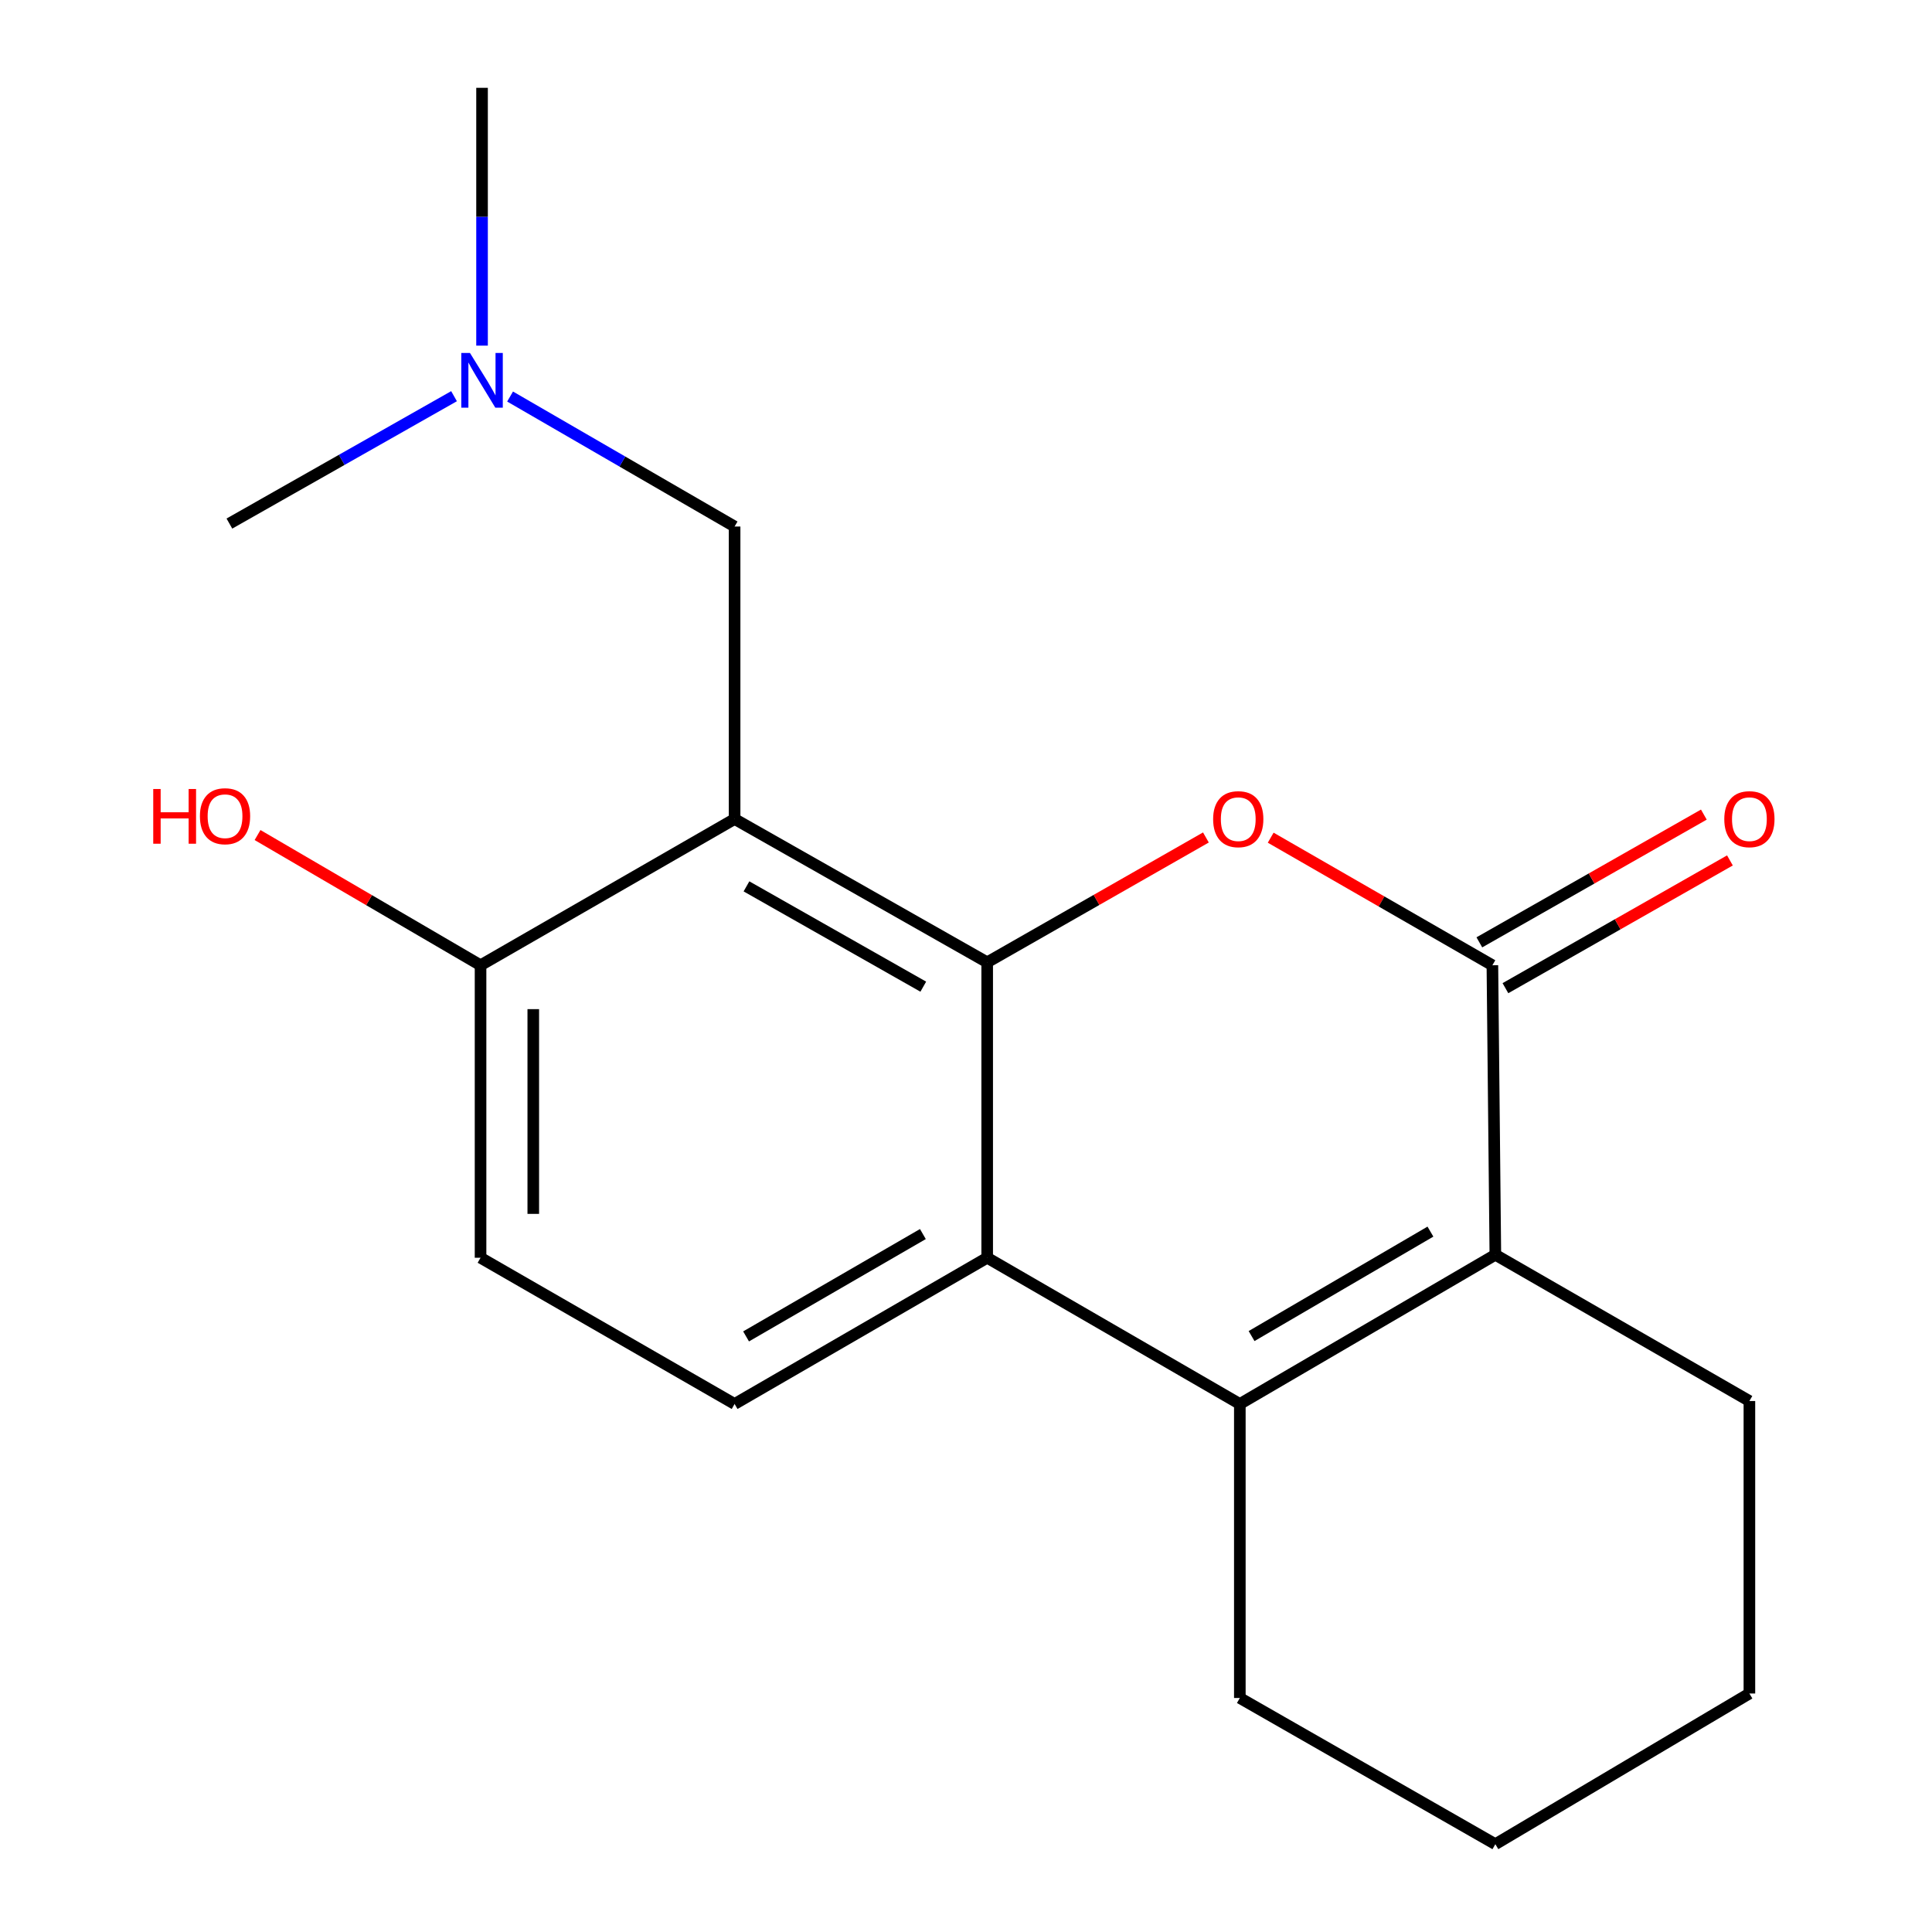 <?xml version='1.0' encoding='iso-8859-1'?>
<svg version='1.1' baseProfile='full'
              xmlns='http://www.w3.org/2000/svg'
                      xmlns:rdkit='http://www.rdkit.org/xml'
                      xmlns:xlink='http://www.w3.org/1999/xlink'
                  xml:space='preserve'
width='1000px' height='1000px' viewBox='0 0 1000 1000'>
<!-- END OF HEADER -->
<rect style='opacity:1.0;fill:#FFFFFF;stroke:none' width='1000' height='1000' x='0' y='0'> </rect>
<path class='bond-0' d='M 510.967,498.09 L 567.571,465.782' style='fill:none;fill-rule:evenodd;stroke:#000000;stroke-width:6px;stroke-linecap:butt;stroke-linejoin:miter;stroke-opacity:1' />
<path class='bond-0' d='M 567.571,465.782 L 624.176,433.474' style='fill:none;fill-rule:evenodd;stroke:#FF0000;stroke-width:6px;stroke-linecap:butt;stroke-linejoin:miter;stroke-opacity:1' />
<path class='bond-1' d='M 510.967,498.09 L 380.228,423.919' style='fill:none;fill-rule:evenodd;stroke:#000000;stroke-width:6px;stroke-linecap:butt;stroke-linejoin:miter;stroke-opacity:1' />
<path class='bond-1' d='M 477.889,510.701 L 386.372,458.782' style='fill:none;fill-rule:evenodd;stroke:#000000;stroke-width:6px;stroke-linecap:butt;stroke-linejoin:miter;stroke-opacity:1' />
<path class='bond-4' d='M 510.967,498.09 L 510.967,651.01' style='fill:none;fill-rule:evenodd;stroke:#000000;stroke-width:6px;stroke-linecap:butt;stroke-linejoin:miter;stroke-opacity:1' />
<path class='bond-2' d='M 657.711,433.584 L 715.085,466.602' style='fill:none;fill-rule:evenodd;stroke:#FF0000;stroke-width:6px;stroke-linecap:butt;stroke-linejoin:miter;stroke-opacity:1' />
<path class='bond-2' d='M 715.085,466.602 L 772.459,499.621' style='fill:none;fill-rule:evenodd;stroke:#000000;stroke-width:6px;stroke-linecap:butt;stroke-linejoin:miter;stroke-opacity:1' />
<path class='bond-7' d='M 380.228,423.919 L 248.731,499.621' style='fill:none;fill-rule:evenodd;stroke:#000000;stroke-width:6px;stroke-linecap:butt;stroke-linejoin:miter;stroke-opacity:1' />
<path class='bond-8' d='M 380.228,423.919 L 380.228,272.53' style='fill:none;fill-rule:evenodd;stroke:#000000;stroke-width:6px;stroke-linecap:butt;stroke-linejoin:miter;stroke-opacity:1' />
<path class='bond-9' d='M 779.208,511.481 L 837.309,478.417' style='fill:none;fill-rule:evenodd;stroke:#000000;stroke-width:6px;stroke-linecap:butt;stroke-linejoin:miter;stroke-opacity:1' />
<path class='bond-9' d='M 837.309,478.417 L 895.41,445.354' style='fill:none;fill-rule:evenodd;stroke:#FF0000;stroke-width:6px;stroke-linecap:butt;stroke-linejoin:miter;stroke-opacity:1' />
<path class='bond-9' d='M 765.71,487.761 L 823.811,454.698' style='fill:none;fill-rule:evenodd;stroke:#000000;stroke-width:6px;stroke-linecap:butt;stroke-linejoin:miter;stroke-opacity:1' />
<path class='bond-9' d='M 823.811,454.698 L 881.912,421.635' style='fill:none;fill-rule:evenodd;stroke:#FF0000;stroke-width:6px;stroke-linecap:butt;stroke-linejoin:miter;stroke-opacity:1' />
<path class='bond-20' d='M 772.459,499.621 L 773.99,649.463' style='fill:none;fill-rule:evenodd;stroke:#000000;stroke-width:6px;stroke-linecap:butt;stroke-linejoin:miter;stroke-opacity:1' />
<path class='bond-3' d='M 641.736,726.697 L 510.967,651.01' style='fill:none;fill-rule:evenodd;stroke:#000000;stroke-width:6px;stroke-linecap:butt;stroke-linejoin:miter;stroke-opacity:1' />
<path class='bond-5' d='M 641.736,726.697 L 773.99,649.463' style='fill:none;fill-rule:evenodd;stroke:#000000;stroke-width:6px;stroke-linecap:butt;stroke-linejoin:miter;stroke-opacity:1' />
<path class='bond-5' d='M 647.812,691.545 L 740.39,637.482' style='fill:none;fill-rule:evenodd;stroke:#000000;stroke-width:6px;stroke-linecap:butt;stroke-linejoin:miter;stroke-opacity:1' />
<path class='bond-12' d='M 641.736,726.697 L 641.736,878.874' style='fill:none;fill-rule:evenodd;stroke:#000000;stroke-width:6px;stroke-linecap:butt;stroke-linejoin:miter;stroke-opacity:1' />
<path class='bond-6' d='M 510.967,651.01 L 380.228,726.697' style='fill:none;fill-rule:evenodd;stroke:#000000;stroke-width:6px;stroke-linecap:butt;stroke-linejoin:miter;stroke-opacity:1' />
<path class='bond-6' d='M 477.683,638.744 L 386.166,691.725' style='fill:none;fill-rule:evenodd;stroke:#000000;stroke-width:6px;stroke-linecap:butt;stroke-linejoin:miter;stroke-opacity:1' />
<path class='bond-13' d='M 773.99,649.463 L 905.487,725.165' style='fill:none;fill-rule:evenodd;stroke:#000000;stroke-width:6px;stroke-linecap:butt;stroke-linejoin:miter;stroke-opacity:1' />
<path class='bond-10' d='M 380.228,726.697 L 248.731,651.01' style='fill:none;fill-rule:evenodd;stroke:#000000;stroke-width:6px;stroke-linecap:butt;stroke-linejoin:miter;stroke-opacity:1' />
<path class='bond-14' d='M 248.731,499.621 L 191.018,465.918' style='fill:none;fill-rule:evenodd;stroke:#000000;stroke-width:6px;stroke-linecap:butt;stroke-linejoin:miter;stroke-opacity:1' />
<path class='bond-14' d='M 191.018,465.918 L 133.305,432.215' style='fill:none;fill-rule:evenodd;stroke:#FF0000;stroke-width:6px;stroke-linecap:butt;stroke-linejoin:miter;stroke-opacity:1' />
<path class='bond-19' d='M 248.731,499.621 L 248.731,651.01' style='fill:none;fill-rule:evenodd;stroke:#000000;stroke-width:6px;stroke-linecap:butt;stroke-linejoin:miter;stroke-opacity:1' />
<path class='bond-19' d='M 276.022,522.329 L 276.022,628.301' style='fill:none;fill-rule:evenodd;stroke:#000000;stroke-width:6px;stroke-linecap:butt;stroke-linejoin:miter;stroke-opacity:1' />
<path class='bond-11' d='M 380.228,272.53 L 322.124,238.889' style='fill:none;fill-rule:evenodd;stroke:#000000;stroke-width:6px;stroke-linecap:butt;stroke-linejoin:miter;stroke-opacity:1' />
<path class='bond-11' d='M 322.124,238.889 L 264.021,205.248' style='fill:none;fill-rule:evenodd;stroke:#0000FF;stroke-width:6px;stroke-linecap:butt;stroke-linejoin:miter;stroke-opacity:1' />
<path class='bond-15' d='M 249.504,178.899 L 249.504,112.177' style='fill:none;fill-rule:evenodd;stroke:#0000FF;stroke-width:6px;stroke-linecap:butt;stroke-linejoin:miter;stroke-opacity:1' />
<path class='bond-15' d='M 249.504,112.177 L 249.504,45.455' style='fill:none;fill-rule:evenodd;stroke:#000000;stroke-width:6px;stroke-linecap:butt;stroke-linejoin:miter;stroke-opacity:1' />
<path class='bond-16' d='M 235.006,205.065 L 176.871,238.032' style='fill:none;fill-rule:evenodd;stroke:#0000FF;stroke-width:6px;stroke-linecap:butt;stroke-linejoin:miter;stroke-opacity:1' />
<path class='bond-16' d='M 176.871,238.032 L 118.735,270.999' style='fill:none;fill-rule:evenodd;stroke:#000000;stroke-width:6px;stroke-linecap:butt;stroke-linejoin:miter;stroke-opacity:1' />
<path class='bond-17' d='M 641.736,878.874 L 773.99,954.545' style='fill:none;fill-rule:evenodd;stroke:#000000;stroke-width:6px;stroke-linecap:butt;stroke-linejoin:miter;stroke-opacity:1' />
<path class='bond-21' d='M 905.487,725.165 L 905.487,876.554' style='fill:none;fill-rule:evenodd;stroke:#000000;stroke-width:6px;stroke-linecap:butt;stroke-linejoin:miter;stroke-opacity:1' />
<path class='bond-18' d='M 773.99,954.545 L 905.487,876.554' style='fill:none;fill-rule:evenodd;stroke:#000000;stroke-width:6px;stroke-linecap:butt;stroke-linejoin:miter;stroke-opacity:1' />
<path  class='atom-1' d='M 627.917 423.999
Q 627.917 417.199, 631.277 413.399
Q 634.637 409.599, 640.917 409.599
Q 647.197 409.599, 650.557 413.399
Q 653.917 417.199, 653.917 423.999
Q 653.917 430.879, 650.517 434.799
Q 647.117 438.679, 640.917 438.679
Q 634.677 438.679, 631.277 434.799
Q 627.917 430.919, 627.917 423.999
M 640.917 435.479
Q 645.237 435.479, 647.557 432.599
Q 649.917 429.679, 649.917 423.999
Q 649.917 418.439, 647.557 415.639
Q 645.237 412.799, 640.917 412.799
Q 636.597 412.799, 634.237 415.599
Q 631.917 418.399, 631.917 423.999
Q 631.917 429.719, 634.237 432.599
Q 636.597 435.479, 640.917 435.479
' fill='#FF0000'/>
<path  class='atom-10' d='M 892.487 423.999
Q 892.487 417.199, 895.847 413.399
Q 899.207 409.599, 905.487 409.599
Q 911.767 409.599, 915.127 413.399
Q 918.487 417.199, 918.487 423.999
Q 918.487 430.879, 915.087 434.799
Q 911.687 438.679, 905.487 438.679
Q 899.247 438.679, 895.847 434.799
Q 892.487 430.919, 892.487 423.999
M 905.487 435.479
Q 909.807 435.479, 912.127 432.599
Q 914.487 429.679, 914.487 423.999
Q 914.487 418.439, 912.127 415.639
Q 909.807 412.799, 905.487 412.799
Q 901.167 412.799, 898.807 415.599
Q 896.487 418.399, 896.487 423.999
Q 896.487 429.719, 898.807 432.599
Q 901.167 435.479, 905.487 435.479
' fill='#FF0000'/>
<path  class='atom-12' d='M 243.244 182.683
L 252.524 197.683
Q 253.444 199.163, 254.924 201.843
Q 256.404 204.523, 256.484 204.683
L 256.484 182.683
L 260.244 182.683
L 260.244 211.003
L 256.364 211.003
L 246.404 194.603
Q 245.244 192.683, 244.004 190.483
Q 242.804 188.283, 242.444 187.603
L 242.444 211.003
L 238.764 211.003
L 238.764 182.683
L 243.244 182.683
' fill='#0000FF'/>
<path  class='atom-15' d='M 79.316 408.388
L 83.156 408.388
L 83.156 420.428
L 97.636 420.428
L 97.636 408.388
L 101.476 408.388
L 101.476 436.708
L 97.636 436.708
L 97.636 423.628
L 83.156 423.628
L 83.156 436.708
L 79.316 436.708
L 79.316 408.388
' fill='#FF0000'/>
<path  class='atom-15' d='M 103.476 422.468
Q 103.476 415.668, 106.836 411.868
Q 110.196 408.068, 116.476 408.068
Q 122.756 408.068, 126.116 411.868
Q 129.476 415.668, 129.476 422.468
Q 129.476 429.348, 126.076 433.268
Q 122.676 437.148, 116.476 437.148
Q 110.236 437.148, 106.836 433.268
Q 103.476 429.388, 103.476 422.468
M 116.476 433.948
Q 120.796 433.948, 123.116 431.068
Q 125.476 428.148, 125.476 422.468
Q 125.476 416.908, 123.116 414.108
Q 120.796 411.268, 116.476 411.268
Q 112.156 411.268, 109.796 414.068
Q 107.476 416.868, 107.476 422.468
Q 107.476 428.188, 109.796 431.068
Q 112.156 433.948, 116.476 433.948
' fill='#FF0000'/>
</svg>
